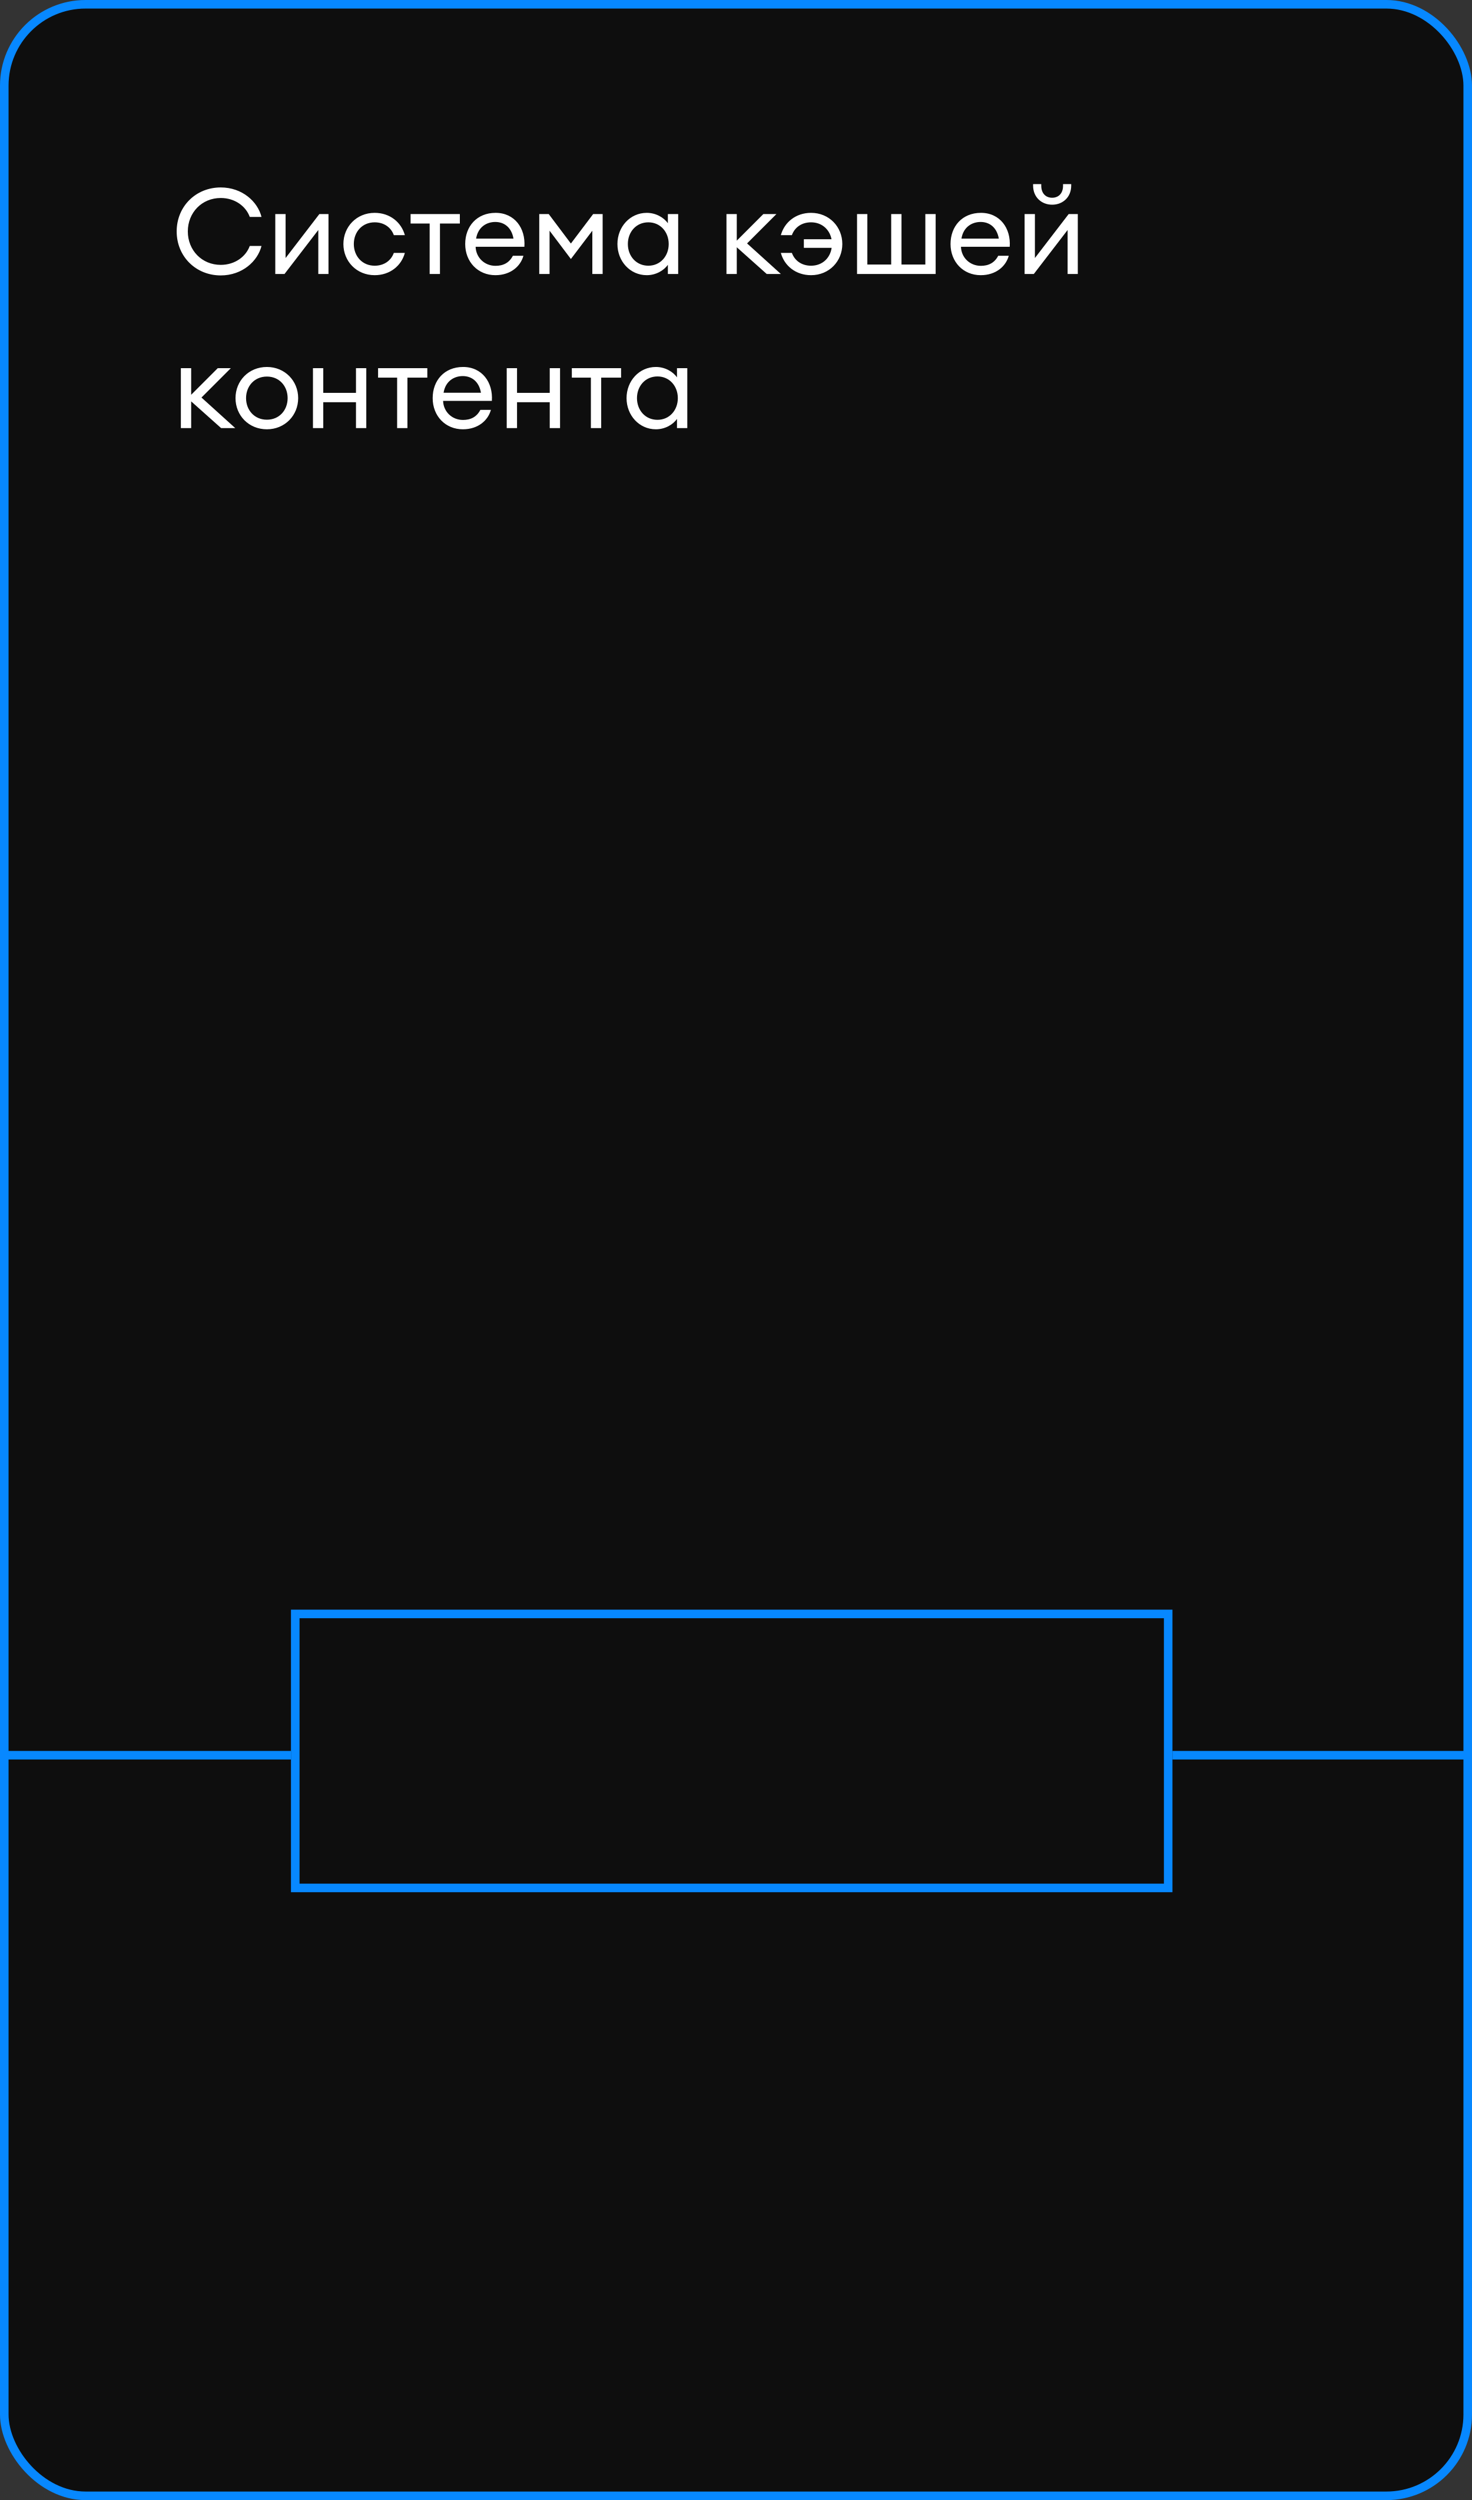 <?xml version="1.0" encoding="UTF-8"?> <svg xmlns="http://www.w3.org/2000/svg" width="172" height="292" viewBox="0 0 172 292" fill="none"><rect x="0" y="0" width="172" height="292" fill="#333333" stroke="none"/> <rect x="0.5" y="0.5" width="171" height="291" rx="9.5" fill="#0E0E0E" stroke="#0788FF"></rect> <path d="M25.796 32.168C28.302 32.168 30.108 30.516 30.556 28.724H29.184C28.736 29.97 27.448 30.936 25.796 30.936C23.584 30.936 21.946 29.228 21.946 27.03C21.946 24.832 23.584 23.124 25.796 23.124C27.448 23.124 28.736 24.09 29.184 25.336H30.556C30.108 23.544 28.302 21.892 25.796 21.892C22.87 21.892 20.644 24.118 20.644 27.03C20.644 29.942 22.87 32.168 25.796 32.168ZM33.245 32L37.193 26.862V32H38.383V25H37.319L33.371 30.138V25H32.167V32H33.245ZM43.779 32.14C45.557 32.14 46.901 31.048 47.307 29.536H46.019C45.697 30.432 44.885 31.034 43.779 31.034C42.323 31.034 41.343 29.914 41.343 28.5C41.343 27.086 42.323 25.966 43.779 25.966C44.885 25.966 45.697 26.568 46.019 27.464H47.307C46.887 25.952 45.557 24.86 43.779 24.86C41.651 24.86 40.125 26.498 40.125 28.5C40.125 30.502 41.651 32.14 43.779 32.14ZM50.204 32H51.408V26.106H53.732V25H47.978V26.106H50.204V32ZM57.886 32.14C59.663 32.14 60.825 31.104 61.161 29.872H59.929C59.495 30.712 58.782 31.048 57.9 31.048C56.626 31.048 55.617 30.096 55.575 28.822H61.273C61.428 26.652 60.126 24.86 57.913 24.86C55.715 24.86 54.358 26.442 54.358 28.5C54.358 30.586 55.842 32.14 57.886 32.14ZM57.871 25.924C58.922 25.924 59.776 26.568 59.999 27.87H55.632C55.855 26.498 56.877 25.924 57.871 25.924ZM63.011 25V32H64.215V26.946L66.707 30.25L69.213 26.946V32H70.417V25H69.311L66.707 28.444L64.117 25H63.011ZM75.575 32.14C76.639 32.14 77.577 31.594 78.039 30.922V32H79.243V25H78.039V26.078C77.577 25.406 76.639 24.86 75.575 24.86C73.615 24.86 72.145 26.498 72.145 28.5C72.145 30.502 73.615 32.14 75.575 32.14ZM75.757 31.034C74.343 31.034 73.363 29.914 73.363 28.5C73.363 27.086 74.343 25.966 75.757 25.966C77.157 25.966 78.137 27.086 78.137 28.5C78.137 29.914 77.157 31.034 75.757 31.034ZM89.59 32H91.242L87.294 28.43L90.724 25H89.198L86.09 28.108V25H84.886V32H86.09V28.878L89.59 32ZM94.769 32.14C96.897 32.14 98.423 30.502 98.423 28.5C98.423 26.498 96.897 24.86 94.769 24.86C92.991 24.86 91.661 25.952 91.241 27.464H92.529C92.851 26.568 93.663 25.966 94.769 25.966C96.043 25.966 96.939 26.806 97.163 27.94H93.929V28.948H97.177C96.995 30.152 96.085 31.034 94.769 31.034C93.663 31.034 92.851 30.432 92.529 29.536H91.241C91.647 31.048 92.991 32.14 94.769 32.14ZM100.144 32H109.328V25H108.124V30.894H105.338V25H104.134V30.894H101.348V25H100.144V32ZM114.596 32.14C116.374 32.14 117.536 31.104 117.872 29.872H116.64C116.206 30.712 115.492 31.048 114.61 31.048C113.336 31.048 112.328 30.096 112.286 28.822H117.984C118.138 26.652 116.836 24.86 114.624 24.86C112.426 24.86 111.068 26.442 111.068 28.5C111.068 30.586 112.552 32.14 114.596 32.14ZM114.582 25.924C115.632 25.924 116.486 26.568 116.71 27.87H112.342C112.566 26.498 113.588 25.924 114.582 25.924ZM120.8 32L124.748 26.862V32H125.938V25H124.874L120.926 30.138V25H119.722V32H120.8ZM122.942 23.908C124.174 23.908 125.168 23.04 125.168 21.682V21.5H124.216V21.682C124.216 22.62 123.656 23.096 122.942 23.096C122.228 23.096 121.668 22.62 121.668 21.682V21.5H120.716V21.682C120.716 23.04 121.71 23.908 122.942 23.908ZM25.838 50H27.49L23.542 46.43L26.972 43H25.446L22.338 46.108V43H21.134V50H22.338V46.878L25.838 50ZM31.187 50.14C33.287 50.14 34.841 48.516 34.841 46.5C34.841 44.484 33.287 42.86 31.187 42.86C29.059 42.86 27.519 44.484 27.519 46.5C27.519 48.516 29.059 50.14 31.187 50.14ZM31.187 49.02C29.731 49.02 28.751 47.9 28.751 46.5C28.751 45.1 29.731 43.98 31.187 43.98C32.643 43.98 33.609 45.1 33.609 46.5C33.609 47.9 32.643 49.02 31.187 49.02ZM36.569 50H37.773V46.976H41.596V50H42.8V43H41.596V45.884H37.773V43H36.569V50ZM46.404 50H47.608V44.106H49.931V43H44.178V44.106H46.404V50ZM54.085 50.14C55.863 50.14 57.025 49.104 57.361 47.872H56.129C55.695 48.712 54.981 49.048 54.099 49.048C52.825 49.048 51.817 48.096 51.775 46.822H57.473C57.627 44.652 56.325 42.86 54.113 42.86C51.915 42.86 50.557 44.442 50.557 46.5C50.557 48.586 52.041 50.14 54.085 50.14ZM54.071 43.924C55.121 43.924 55.975 44.568 56.199 45.87H51.831C52.055 44.498 53.077 43.924 54.071 43.924ZM59.21 50H60.414V46.976H64.236V50H65.44V43H64.236V45.884H60.414V43H59.21V50ZM69.044 50H70.248V44.106H72.572V43H66.818V44.106H69.044V50ZM76.641 50.14C77.705 50.14 78.643 49.594 79.105 48.922V50H80.309V43H79.105V44.078C78.643 43.406 77.705 42.86 76.641 42.86C74.681 42.86 73.211 44.498 73.211 46.5C73.211 48.502 74.681 50.14 76.641 50.14ZM76.823 49.034C75.409 49.034 74.429 47.914 74.429 46.5C74.429 45.086 75.409 43.966 76.823 43.966C78.223 43.966 79.203 45.086 79.203 46.5C79.203 47.914 78.223 49.034 76.823 49.034Z" fill="white"></path> <rect x="34.5" y="188.5" width="102" height="32" fill="#0E0E0E" stroke="#0788FF"></rect> <path d="M137 205H172" stroke="#0788FF"></path> <path d="M0 205H34" stroke="#0788FF"></path> </svg> 
